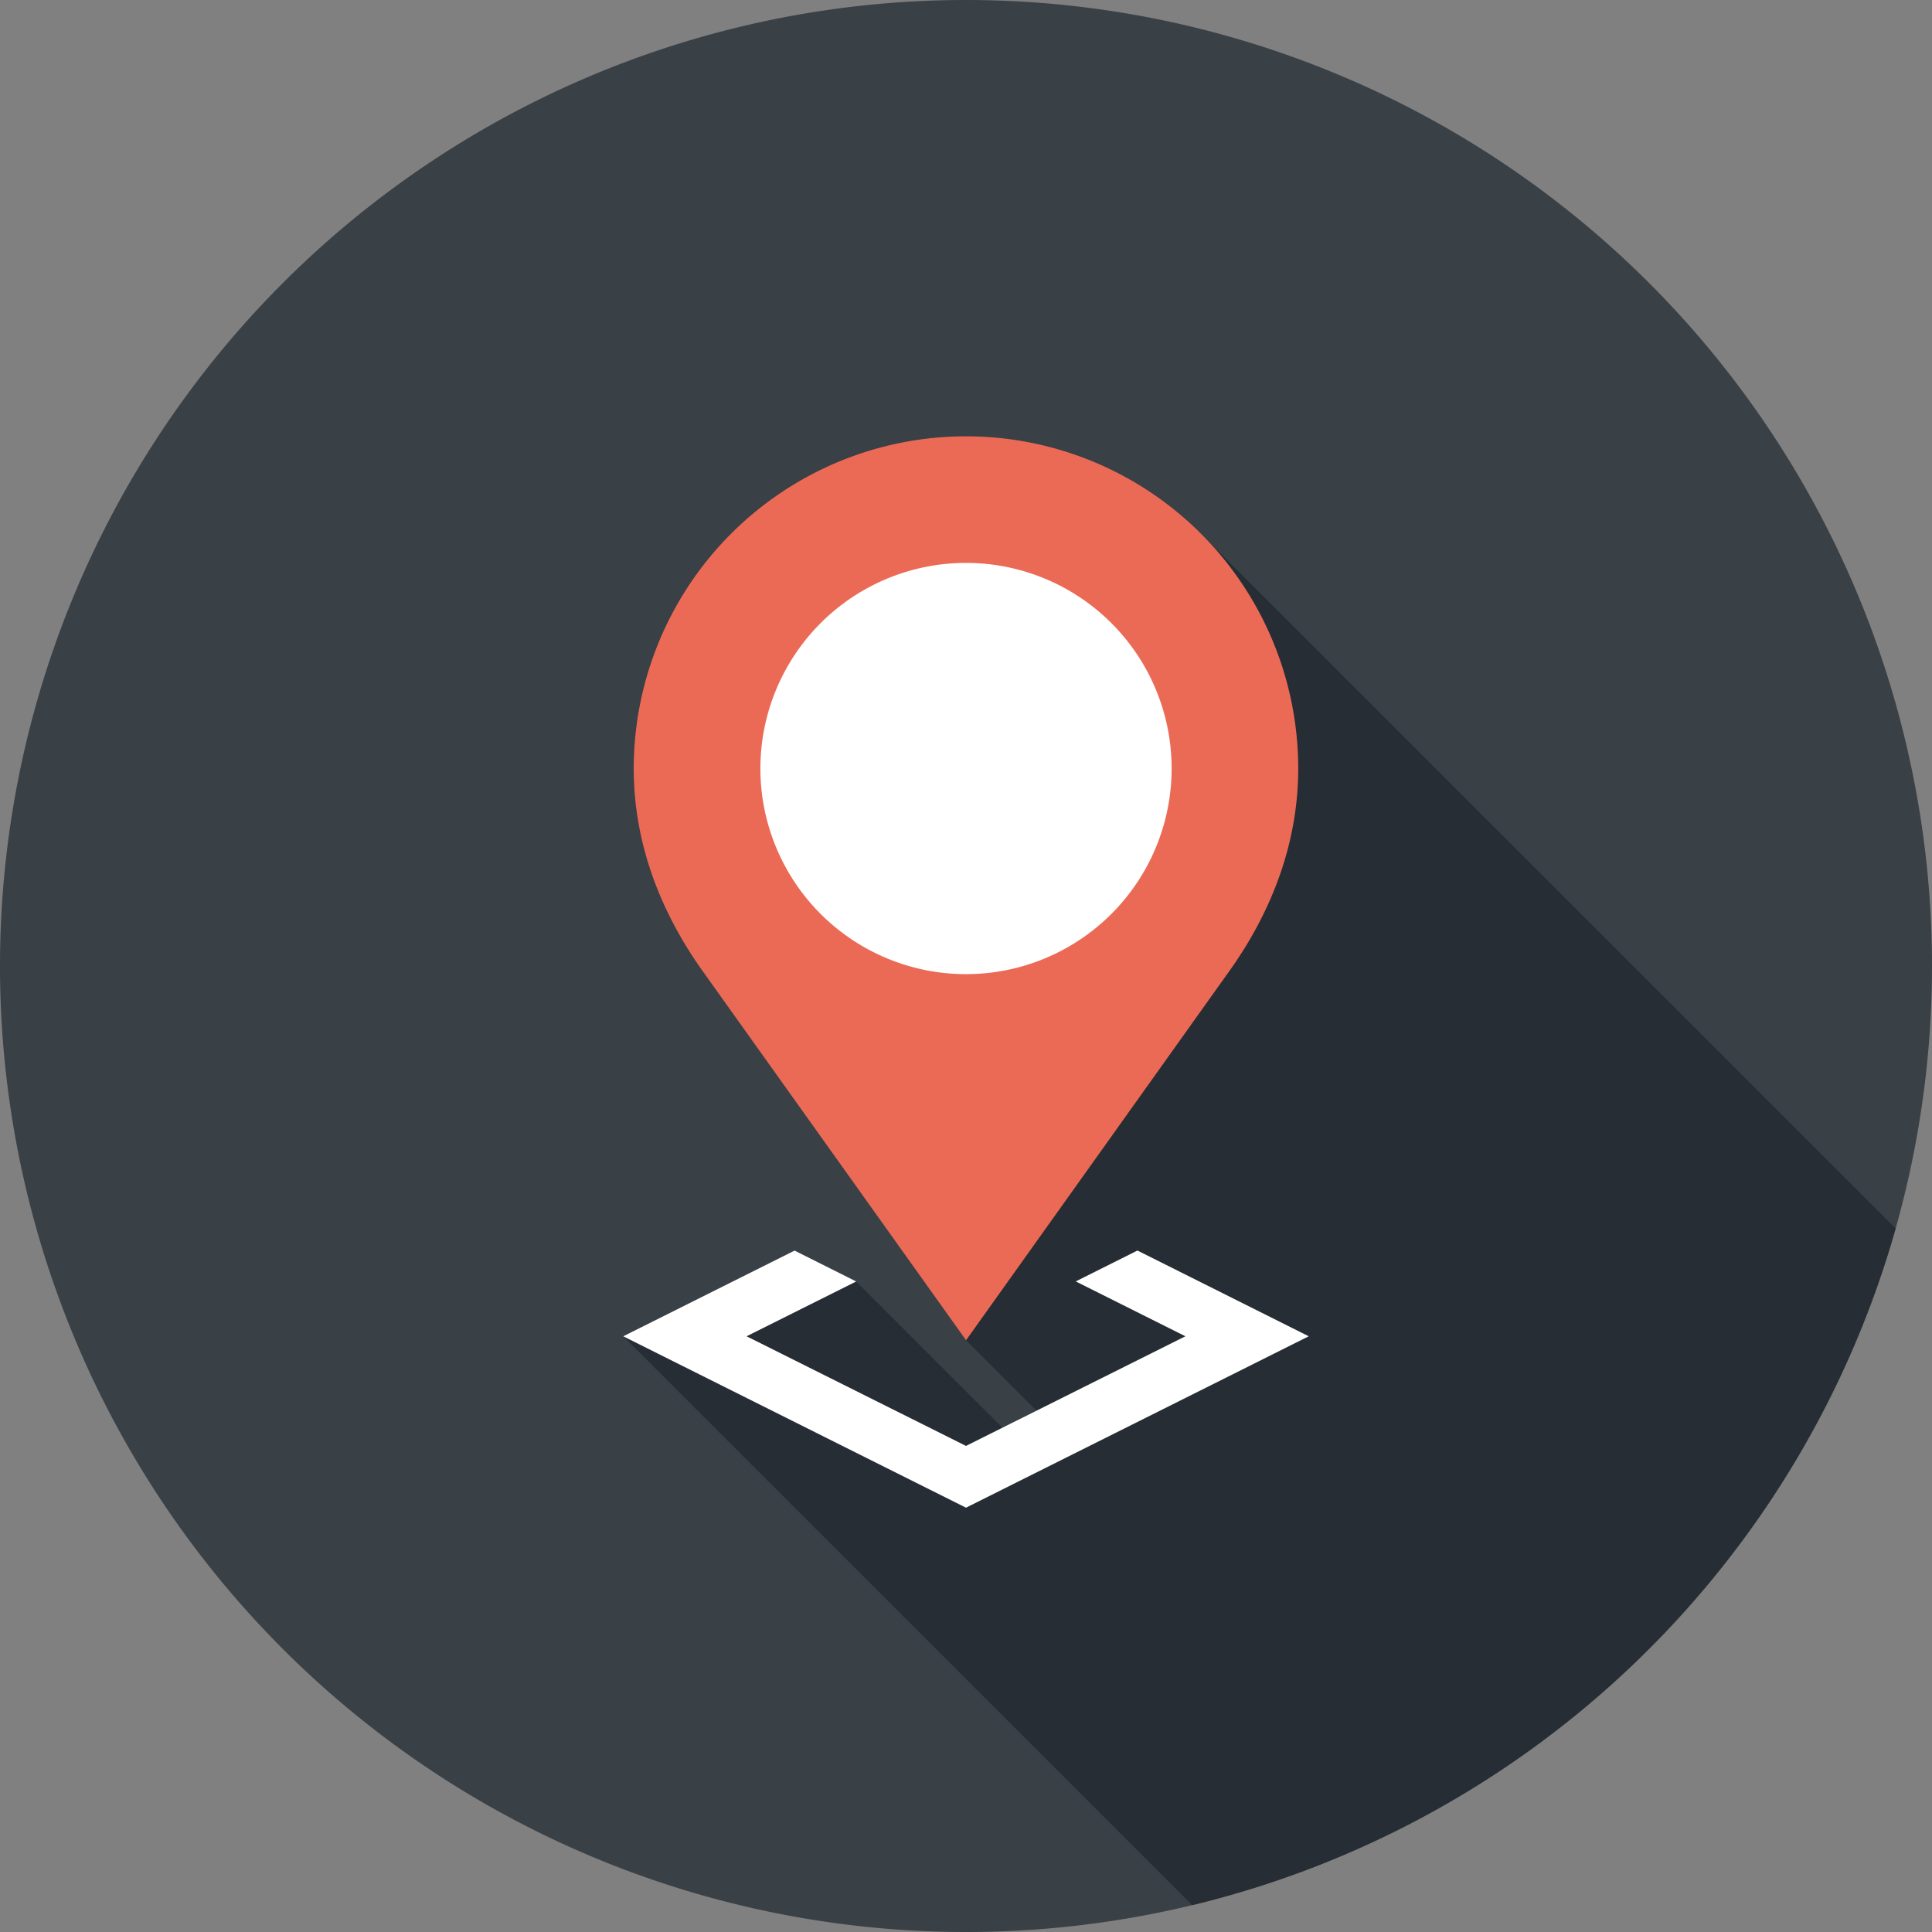 <?xml version="1.0" encoding="UTF-8"?>
<svg xmlns="http://www.w3.org/2000/svg" xmlns:xlink="http://www.w3.org/1999/xlink" width="270" height="270" viewBox="0 0 270 270">
  <rect x="0" y="0" width="270" height="270" fill="#808080" stroke="none"/>
  <defs>
    <clipPath id="clip-path">
      <rect id="Rettangolo_62" data-name="Rettangolo 62" width="270" height="270" fill="none"></rect>
    </clipPath>
  </defs>
  <g id="local_seo" data-name="local seo" transform="translate(0 0)">
    <g id="Raggruppa_49" data-name="Raggruppa 49" transform="translate(0 0)" clip-path="url(#clip-path)">
      <path id="Tracciato_225" data-name="Tracciato 225" d="M270,135A135,135,0,1,1,135,0,135,135,0,0,1,270,135" transform="translate(0 0.001)" fill="#394046"></path>
      <path id="Tracciato_226" data-name="Tracciato 226" d="M74.9,153.891l-20.438-20.43-8.6-4.324L21.916,141.121l79.495,79.492a135.16,135.16,0,0,0,98.307-94.56L103.251,29.589,102,28.337A46.419,46.419,0,0,0,23.367,61.779c0,10.7,3.9,20.255,9.631,28.287,33.36,46.753,36.48,51.137,36.774,51.559l.036.036,11.718,11.717-3.573,3.569Z" transform="translate(65.194 45.631)" fill="#272d34"></path>
      <path id="Tracciato_227" data-name="Tracciato 227" d="M85.151,48.286l15.327,7.667L69.816,71.275,39.151,55.953l15.323-7.659L45.86,43.978,21.913,55.953l47.9,23.955,47.9-23.955L93.772,43.97Z" transform="translate(65.185 130.794)" fill="#fff"></path>
      <path id="Tracciato_228" data-name="Tracciato 228" d="M68.726,15.34A46.459,46.459,0,0,0,22.281,61.772c0,10.7,3.9,20.267,9.627,28.3l36.818,51.6,36.8-51.6c5.74-8.041,9.623-17.643,9.623-28.3A46.437,46.437,0,0,0,68.726,15.34" transform="translate(66.28 45.631)" fill="#eb6a56"></path>
      <path id="Tracciato_229" data-name="Tracciato 229" d="M84.206,48.529A28.735,28.735,0,1,1,55.476,19.792,28.733,28.733,0,0,1,84.206,48.529" transform="translate(79.53 58.875)" fill="#fff"></path>
    </g>
  </g>
</svg>
